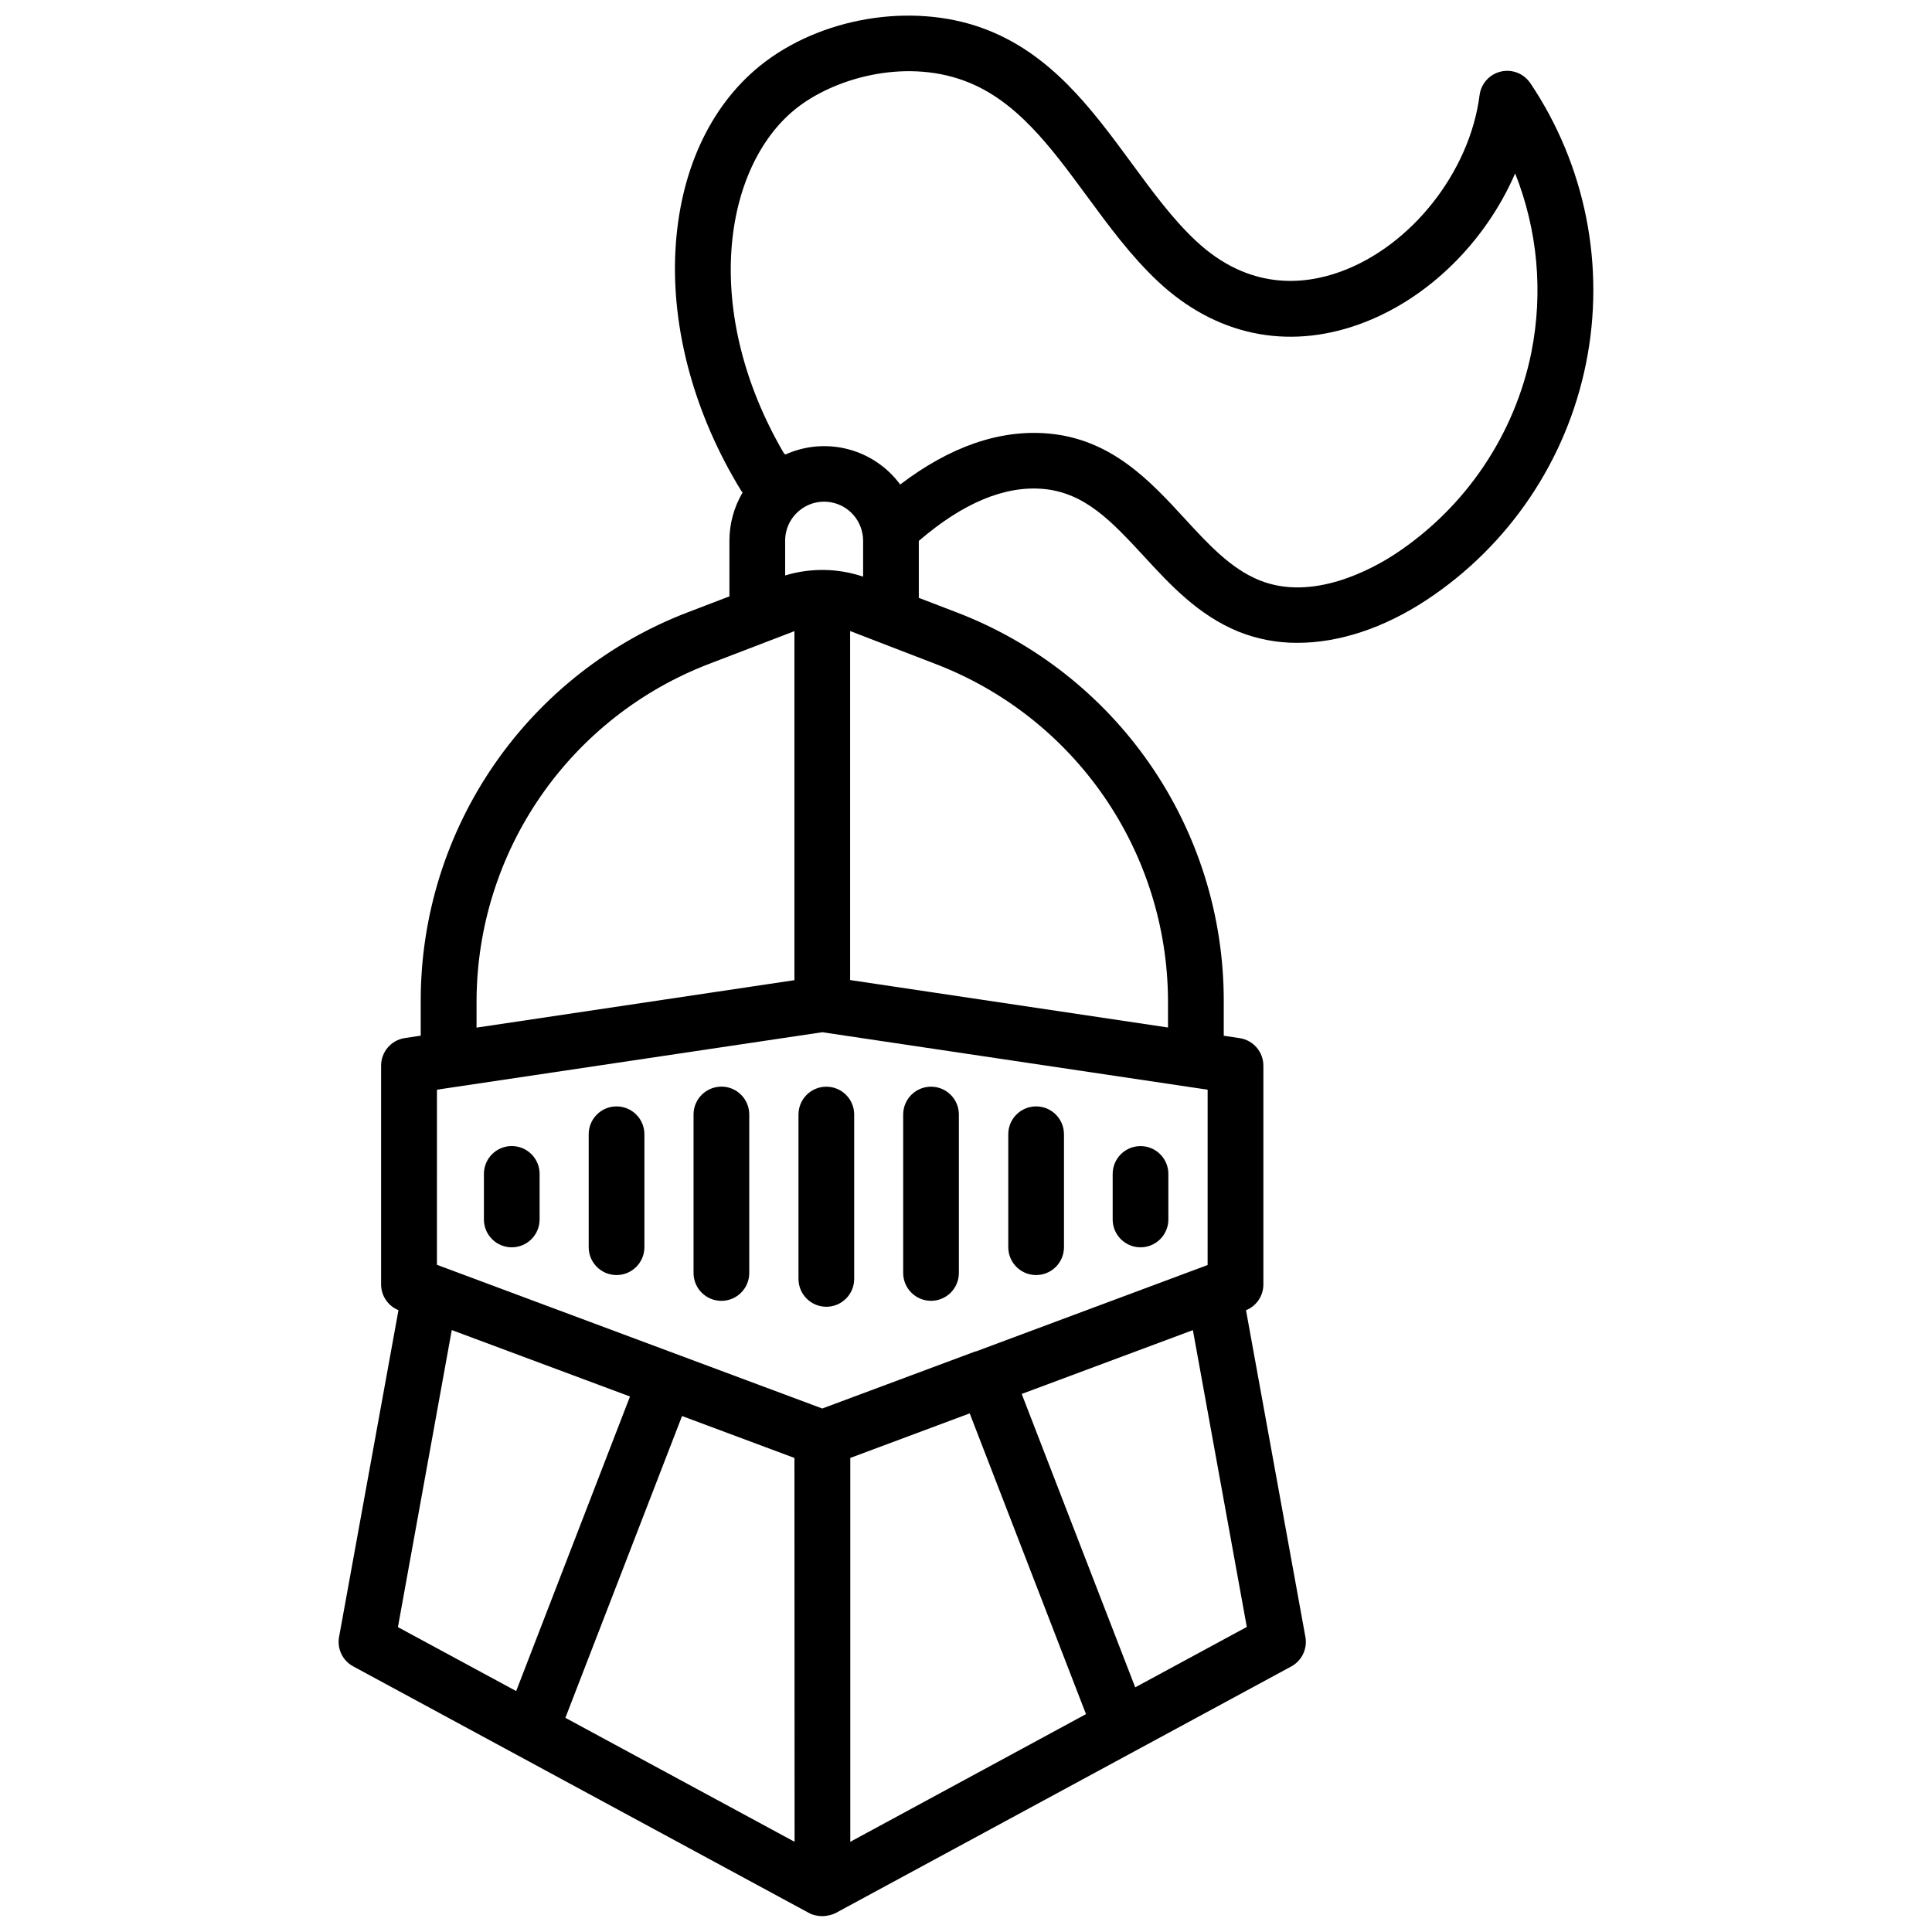 <?xml version="1.0" encoding="UTF-8"?>
<!-- Uploaded to: ICON Repo, www.svgrepo.com, Generator: ICON Repo Mixer Tools -->
<svg width="800px" height="800px" version="1.1" viewBox="144 144 512 512" xmlns="http://www.w3.org/2000/svg">
 <defs>
  <clipPath id="a">
   <path d="m233 148.09h334v503.81h-334z"/>
  </clipPath>
 </defs>
 <g clip-path="url(#a)">
  <path d="m446.25 474.55c1.957 0 3.836-0.777 5.219-2.16 1.383-1.387 2.16-3.262 2.16-5.219v-12.066c0-4.074-3.301-7.379-7.379-7.379-4.074 0-7.379 3.305-7.379 7.379v12.074c0.004 4.074 3.309 7.371 7.379 7.371zm-138.86-37.344c-4.074 0-7.379 3.305-7.379 7.379v29.934c0 4.078 3.305 7.383 7.379 7.383 4.078 0 7.383-3.305 7.383-7.383v-29.934c0-1.957-0.777-3.832-2.164-5.219-1.383-1.383-3.262-2.16-5.219-2.16zm48.215 2.137v43.582h0.004c0 4.074 3.305 7.379 7.379 7.379s7.379-3.305 7.379-7.379v-43.562c0-4.078-3.305-7.379-7.379-7.379s-7.379 3.301-7.379 7.379zm62.977 42.559h0.004c1.957 0 3.832-0.777 5.219-2.164 1.383-1.383 2.16-3.262 2.16-5.219v-29.934c0-4.074-3.305-7.379-7.379-7.379-4.078 0-7.383 3.305-7.383 7.379v29.934c0 4.047 3.258 7.34 7.301 7.383zm130.99-315.83c-1.703-2.57-4.828-3.809-7.828-3.106-3.004 0.703-5.254 3.195-5.641 6.254-2.59 20.34-18.137 40.039-36.969 46.82-9.691 3.492-24.207 4.922-38.25-8.254-6.109-5.727-11.387-12.898-16.973-20.508-10.566-14.375-21.5-29.254-39.469-35.797-18.992-6.945-43.297-2.812-59.16 10.055-13.285 10.824-21.195 28.141-22.289 48.855-1.102 20.879 5.059 43.445 17.348 63.527 0.137 0.215 0.297 0.414 0.441 0.621h0.004c-2.281 3.859-3.484 8.258-3.484 12.742v14.762l-10.824 4.144v-0.004c-20.836 7.938-38.777 22.008-51.453 40.355-12.676 18.344-19.484 40.105-19.531 62.402v9.523l-4.211 0.629v0.004c-3.617 0.543-6.289 3.648-6.289 7.301v57.988c0 3 1.824 5.699 4.606 6.82l-15.742 86.594-0.004-0.004c-0.574 3.16 0.957 6.328 3.789 7.832l120.66 65.289c0.301 0.164 0.609 0.309 0.926 0.434h0.051-0.004c0.258 0.098 0.52 0.18 0.789 0.246h0.098c0.27 0.066 0.543 0.113 0.816 0.148 0.297 0.035 0.598 0.055 0.895 0.059 0.297-0.004 0.594-0.023 0.887-0.059h0.051c0.273-0.035 0.547-0.082 0.816-0.148h0.098c0.266-0.066 0.527-0.148 0.785-0.246h0.051c0.344-0.121 0.68-0.266 1.004-0.434l120.63-65.289c2.801-1.52 4.312-4.664 3.75-7.801l-15.742-86.594h-0.004c2.781-1.125 4.602-3.82 4.606-6.816v-58c0-3.656-2.68-6.766-6.297-7.301l-4.203-0.629v-9.547c-0.051-22.289-6.863-44.043-19.535-62.383-12.672-18.344-30.605-32.41-51.441-40.344l-9.84-3.777v-15.086c11.652-10.035 22.742-14.68 32.973-13.777 11.09 0.984 18.242 8.727 26.566 17.711 7.144 7.766 14.516 15.742 25.211 20.121l0.004 0.004c4.965 1.977 10.262 2.981 15.605 2.949 10.941 0 22.789-3.856 34.176-11.344 21.895-14.441 37.117-37.023 42.289-62.734 5.176-25.715-0.133-52.426-14.738-74.211zm-279.28 242.9c0.113-19.293 6.043-38.105 17.012-53.98 10.973-15.871 26.469-28.07 44.477-35.004l22.75-8.727v92.496l-84.242 12.574zm81.781-112.47v-9.219h-0.004c0.004-3.461 1.742-6.691 4.625-8.602 1.688-1.133 3.676-1.734 5.707-1.73 4.965 0 9.227 3.535 10.145 8.414 0.129 0.629 0.191 1.273 0.188 1.918v9.535c-6.684-2.258-13.91-2.367-20.664-0.316zm-102.62 278.7 14.27-78.719 47.23 17.605-30.16 78.062zm105.12 56.895-60.742-32.855 30.918-79.98 29.785 11.109zm14.762 0v-101.73l31.645-11.809 30.82 79.703zm105.08-56.941-29.57 16.008-30.082-77.754 45.363-16.914zm-10.383-95.91-61.402 22.898h-0.148l-40.57 15.125-102.12-38.082 0.004-46.406 102.12-15.23 102.12 15.23zm-71.98-159.24c18.004 6.93 33.496 19.129 44.465 34.996 10.969 15.871 16.898 34.676 17.016 53.965v7.332l-84.242-12.574v-92.496zm157.79-82.656c-4.445 21.859-17.387 41.059-35.984 53.383-6.129 4.023-21.922 12.793-36.102 7.035-7.617-3.078-13.57-9.566-19.875-16.422-9.062-9.84-19.336-21.027-36.152-22.465-12.793-1.094-25.957 3.465-39.164 13.52h-0.004c-3.391-4.598-8.254-7.898-13.781-9.348-5.523-1.449-11.383-0.965-16.594 1.375l-0.395-0.215c-22.09-37.758-16.078-75.77 2.863-91.199 10.137-8.246 28.773-13.52 44.781-7.656 13.777 5.019 22.945 17.484 32.648 30.68 5.738 7.805 11.672 15.871 18.773 22.535 15.203 14.25 34.145 18.281 53.344 11.367 18.125-6.523 33.457-21.805 41.328-39.988h0.004c5.965 15.039 7.461 31.484 4.309 47.359zm-159.11 251.38c1.957 0 3.836-0.777 5.219-2.16 1.383-1.387 2.16-3.262 2.16-5.219v-41.988c0-4.078-3.301-7.379-7.379-7.379-4.074 0-7.379 3.301-7.379 7.379v42.008c0.012 4.066 3.312 7.359 7.379 7.359zm-111.11-41.016c-4.074 0-7.379 3.305-7.379 7.383v12.074c0 4.074 3.305 7.379 7.379 7.379s7.379-3.305 7.379-7.379v-12.066c0.004-1.957-0.773-3.836-2.156-5.223-1.383-1.387-3.262-2.168-5.223-2.168zm55.559-15.742c-4.078 0-7.383 3.305-7.383 7.379v42.008c0 4.078 3.305 7.379 7.383 7.379 4.074 0 7.379-3.301 7.379-7.379v-41.996c0.004-1.961-0.77-3.844-2.156-5.231-1.383-1.391-3.262-2.172-5.223-2.172z"/>
 </g>
</svg>